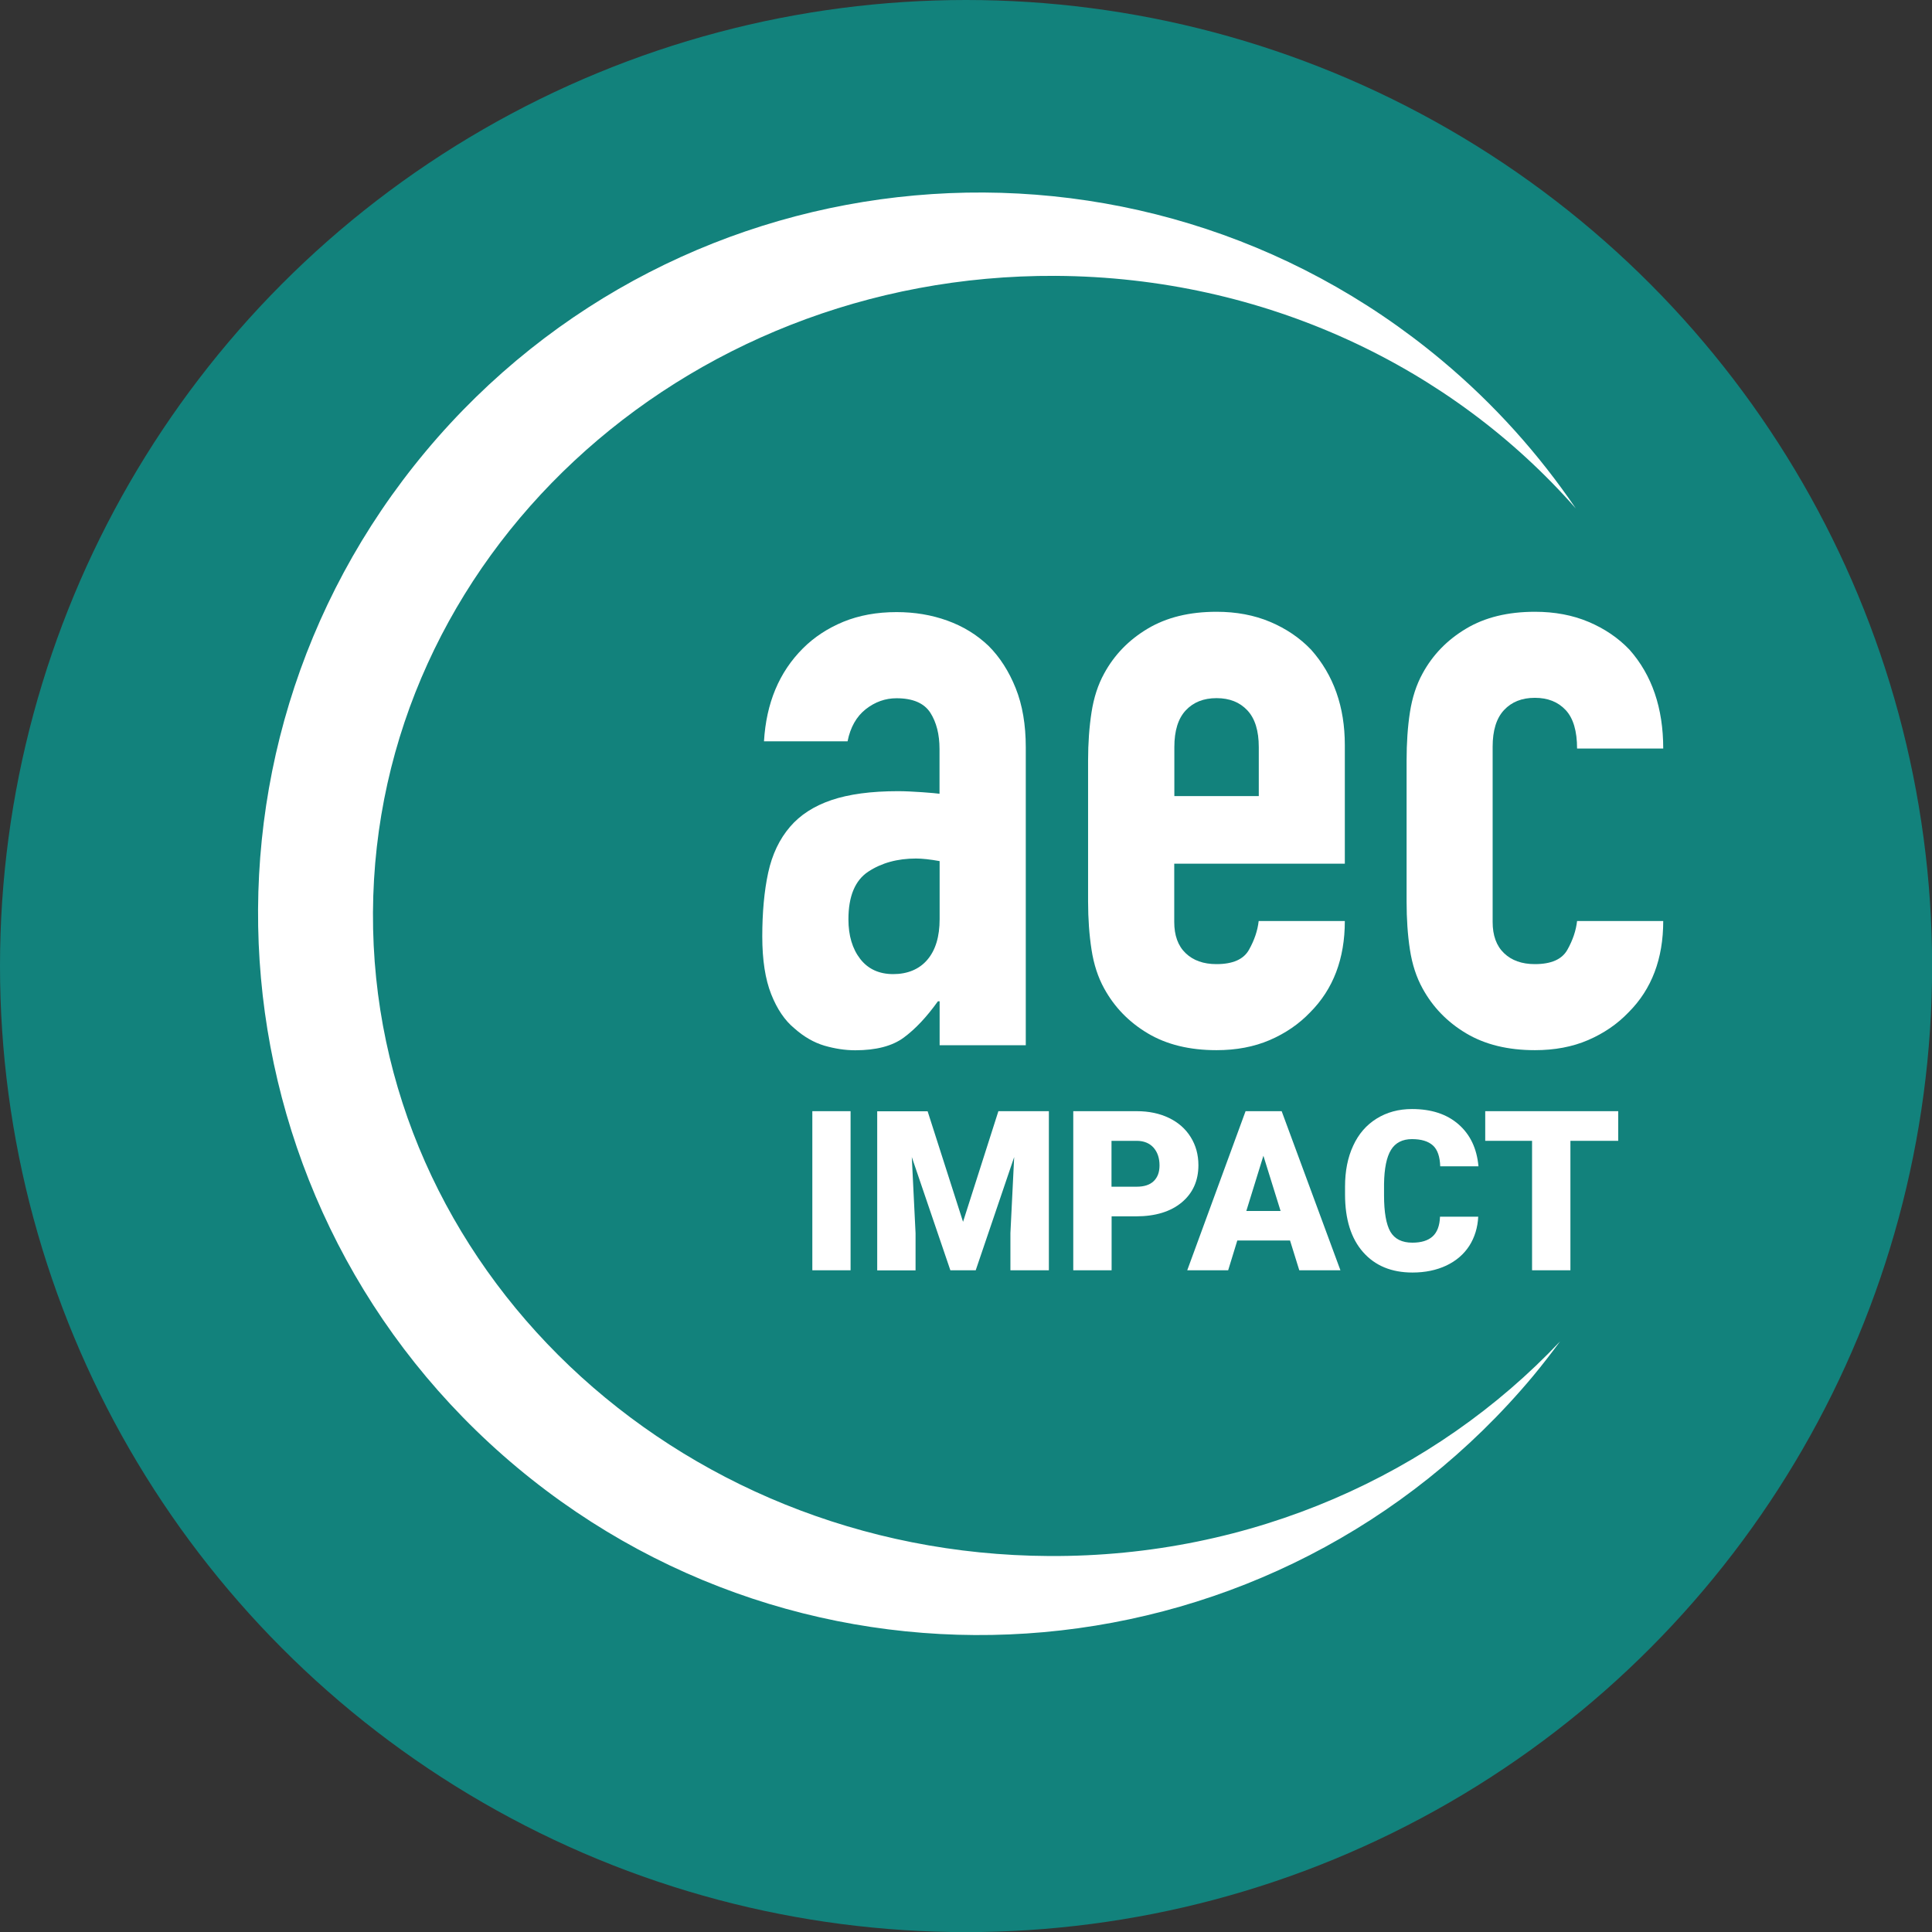 <?xml version="1.0" encoding="UTF-8"?>
<svg id="Calque_2" data-name="Calque 2" xmlns="http://www.w3.org/2000/svg" viewBox="0 0 179.85 179.85">
  <rect x="0" y="0" width="179.85" height="179.85" fill="#333333" stroke="none"/>
  <defs>
    <style>
      .cls-1 {
        fill: #fff;
      }

      .cls-2 {
        fill: #12827c;
      }
    </style>
  </defs>
  <g id="_01-Solutions" data-name="01-Solutions">
    <g>
      <circle class="cls-2" cx="89.93" cy="89.93" r="89.93"/>
      <g>
        <path class="cls-1" d="M97.65,144.85c-34.93-.18-63.1-27-62.93-59.91.17-32.91,28.62-59.44,63.55-59.26,19.5.11,36.89,8.52,48.42,21.65-3.43-5.04-7.58-9.7-12.49-13.8-28.46-23.77-70.8-19.96-94.57,8.49-23.77,28.47-19.96,70.8,8.5,94.58,28.47,23.77,70.8,19.96,94.58-8.5.88-1.06,1.71-2.14,2.52-3.23-11.65,12.34-28.66,20.09-47.57,19.98Z"/>
        <path class="cls-1" d="M87.47,97.3v-4.09h-.16c-1.05,1.47-2.11,2.59-3.18,3.38-1.07.79-2.58,1.18-4.52,1.18-.94,0-1.9-.15-2.87-.43-.97-.29-1.9-.82-2.79-1.61-.89-.73-1.61-1.79-2.16-3.18-.55-1.39-.83-3.18-.83-5.38s.18-4.23.55-5.93c.37-1.7,1.05-3.13,2.04-4.28.94-1.1,2.23-1.93,3.85-2.48,1.62-.55,3.69-.83,6.21-.83,1.3,0,3.43.18,3.85.24v-4.17c0-1.36-.29-2.49-.86-3.38-.58-.89-1.63-1.34-3.14-1.34-1.05,0-2,.34-2.87,1.02-.86.68-1.43,1.68-1.69,2.99h-7.78c.21-3.56,1.41-6.44,3.62-8.65,1.05-1.05,2.3-1.87,3.77-2.48,1.47-.6,3.12-.9,4.95-.9,1.68,0,3.25.26,4.72.79s2.75,1.31,3.85,2.36c1.05,1.05,1.89,2.36,2.52,3.93.63,1.57.94,3.41.94,5.5v27.74h-8.02ZM87.47,80.16c-.89-.16-1.62-.24-2.2-.24-1.73,0-3.21.41-4.44,1.22-1.23.81-1.85,2.29-1.85,4.44,0,1.52.37,2.75,1.1,3.69.73.94,1.76,1.41,3.07,1.41s2.42-.44,3.18-1.34c.76-.89,1.14-2.15,1.14-3.77v-5.42Z"/>
        <path class="cls-1" d="M125.19,80.4h-15.88v5.42c0,1.26.35,2.23,1.06,2.91.71.68,1.66,1.02,2.87,1.02,1.52,0,2.53-.44,3.03-1.34.5-.89.8-1.78.9-2.67h8.02c0,3.51-1.08,6.34-3.22,8.49-1.05,1.1-2.31,1.96-3.77,2.59-1.47.63-3.12.94-4.95.94-2.52,0-4.65-.52-6.41-1.57-1.76-1.05-3.1-2.44-4.05-4.17-.58-1.05-.97-2.25-1.18-3.62-.21-1.36-.32-2.86-.32-4.48v-13.13c0-1.62.11-3.12.32-4.48.21-1.36.6-2.57,1.18-3.62.94-1.73,2.29-3.12,4.05-4.17,1.76-1.05,3.89-1.57,6.41-1.57,1.83,0,3.5.31,4.99.94,1.49.63,2.76,1.49,3.81,2.59,2.1,2.36,3.14,5.32,3.14,8.88v11ZM109.32,74.11h7.86v-4.56c0-1.52-.35-2.66-1.06-3.42-.71-.76-1.66-1.14-2.87-1.14s-2.16.38-2.87,1.14c-.71.76-1.06,1.9-1.06,3.42v4.56Z"/>
        <path class="cls-1" d="M138.95,85.82c0,1.26.35,2.23,1.06,2.91.71.68,1.66,1.02,2.87,1.02,1.52,0,2.53-.44,3.03-1.34.5-.89.8-1.78.9-2.67h8.02c0,3.51-1.07,6.34-3.22,8.49-1.05,1.1-2.31,1.96-3.77,2.59s-3.12.94-4.95.94c-2.52,0-4.65-.52-6.41-1.57-1.76-1.05-3.1-2.44-4.05-4.17-.58-1.05-.97-2.25-1.18-3.62-.21-1.36-.31-2.86-.31-4.48v-13.13c0-1.62.1-3.12.31-4.48.21-1.36.6-2.57,1.18-3.62.94-1.73,2.29-3.12,4.05-4.17,1.75-1.05,3.89-1.57,6.41-1.57,1.83,0,3.5.31,4.99.94,1.49.63,2.76,1.49,3.81,2.59,2.09,2.36,3.14,5.42,3.14,9.2h-8.02c0-1.62-.35-2.82-1.06-3.58-.71-.76-1.66-1.14-2.87-1.14s-2.16.38-2.87,1.14c-.71.76-1.06,1.9-1.06,3.42v16.27Z"/>
        <g>
          <path class="cls-1" d="M79.18,118.25h-3.56v-14.81h3.56v14.81Z"/>
          <path class="cls-1" d="M86.35,103.44l3.3,10.3,3.29-10.3h4.7v14.81h-3.58v-3.46l.35-7.08-3.58,10.54h-2.36l-3.59-10.54.35,7.09v3.46h-3.57v-14.81h4.69Z"/>
          <path class="cls-1" d="M103.48,113.23v5.02h-3.57v-14.81h5.91c1.13,0,2.13.21,3,.63.87.42,1.54,1.01,2.02,1.78.48.77.72,1.64.72,2.62,0,1.44-.52,2.6-1.55,3.46s-2.45,1.3-4.26,1.3h-2.28ZM103.48,110.47h2.34c.69,0,1.22-.17,1.58-.52.36-.35.54-.83.54-1.46,0-.69-.19-1.24-.56-1.66-.37-.41-.88-.62-1.53-.63h-2.38v4.27Z"/>
          <path class="cls-1" d="M120.07,115.48h-4.89l-.85,2.77h-3.81l5.43-14.81h3.36l5.47,14.81h-3.83l-.86-2.77ZM116.03,112.73h3.18l-1.6-5.14-1.59,5.14Z"/>
          <path class="cls-1" d="M137.61,113.24c-.05,1.03-.33,1.94-.83,2.73-.51.79-1.22,1.4-2.14,1.84-.92.43-1.97.65-3.15.65-1.95,0-3.48-.63-4.6-1.9-1.12-1.27-1.68-3.06-1.68-5.37v-.73c0-1.45.25-2.72.76-3.81.5-1.09,1.23-1.93,2.18-2.52s2.05-.89,3.29-.89c1.8,0,3.24.47,4.33,1.42,1.09.95,1.71,2.25,1.86,3.91h-3.56c-.03-.9-.25-1.55-.68-1.94-.43-.39-1.08-.59-1.95-.59s-1.54.33-1.95,1c-.41.66-.63,1.73-.65,3.18v1.05c0,1.58.2,2.71.59,3.39.4.68,1.08,1.02,2.05,1.02.82,0,1.45-.19,1.88-.58s.66-1,.69-1.84h3.55Z"/>
          <path class="cls-1" d="M150.63,106.2h-4.44v12.05h-3.57v-12.05h-4.36v-2.76h12.38v2.76Z"/>
        </g>
      </g>
    </g>
  </g>
</svg>